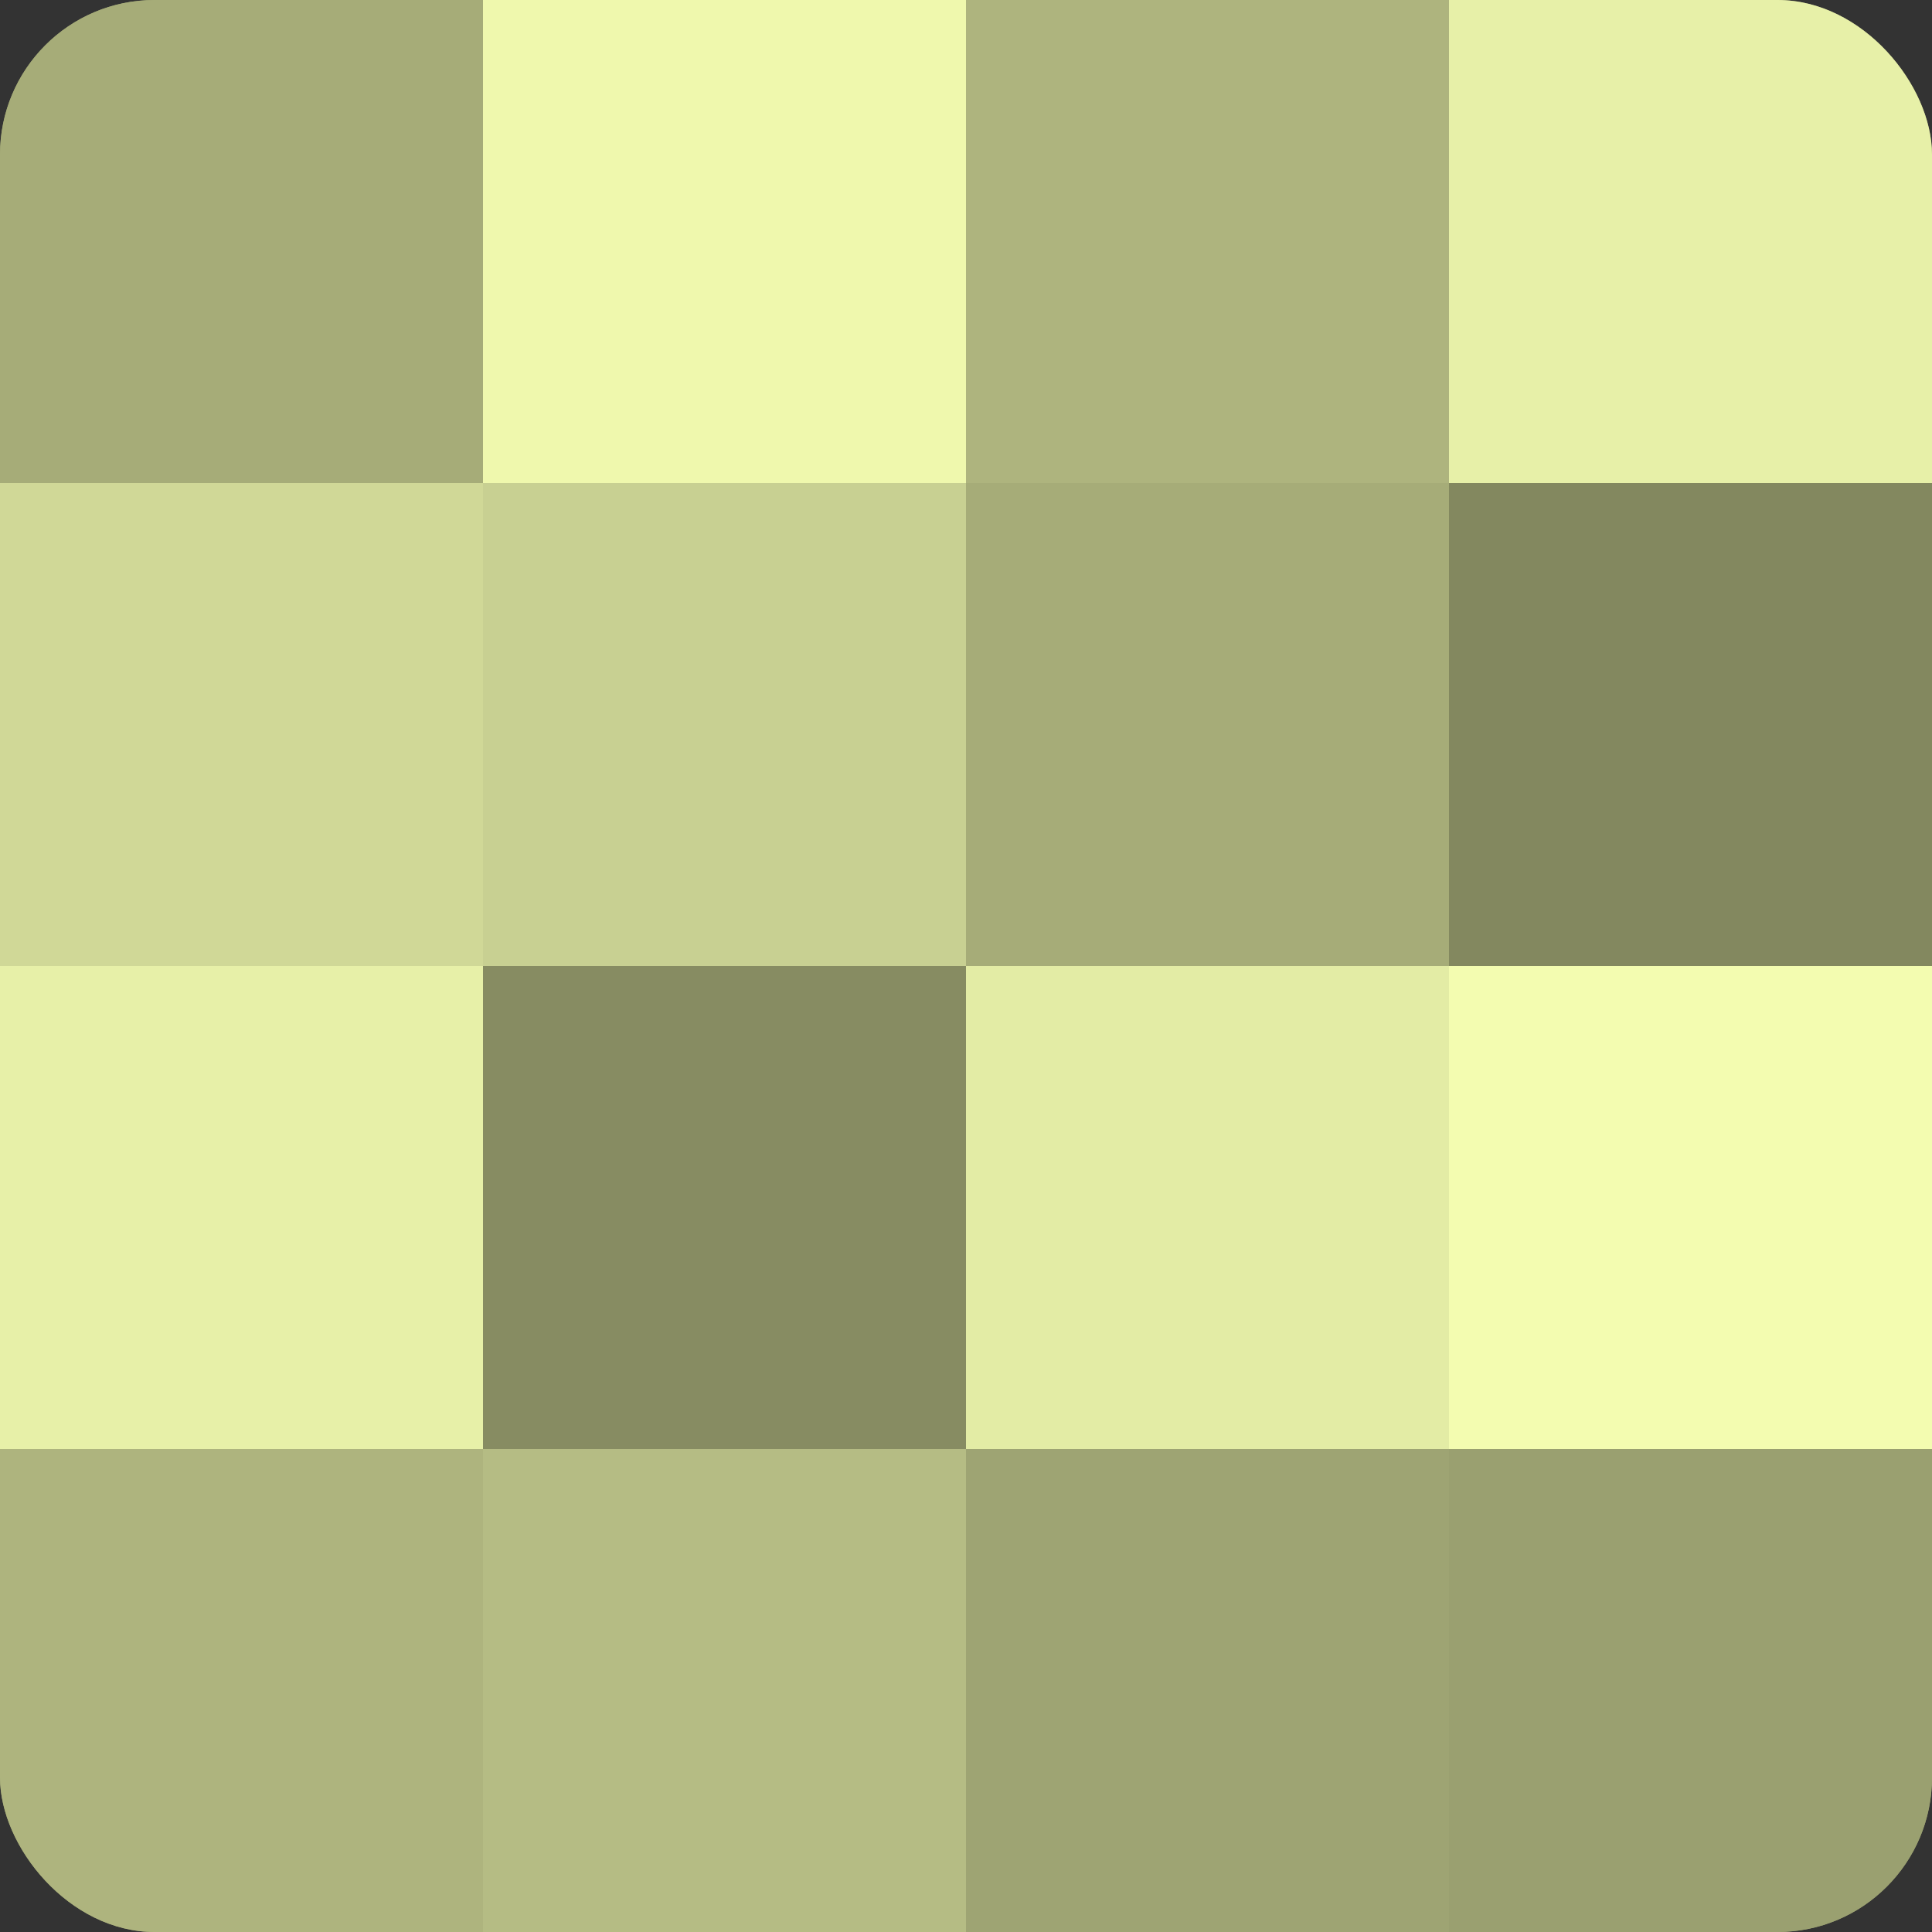 <?xml version="1.0" encoding="UTF-8"?>
<svg xmlns="http://www.w3.org/2000/svg" width="60" height="60" viewBox="0 0 100 100" preserveAspectRatio="xMidYMid meet"><rect x="0" y="0" width="100" height="100" fill="#333333" stroke="none"/><defs><clipPath id="c" width="100" height="100"><rect width="100" height="100" rx="8" ry="8"/></clipPath></defs><g clip-path="url(#c)"><rect width="100" height="100" fill="#9aa070"/><rect width="25" height="25" fill="#a6ac78"/><rect y="25" width="25" height="25" fill="#d0d897"/><rect y="50" width="25" height="25" fill="#e7f0a8"/><rect y="75" width="25" height="25" fill="#aeb47e"/><rect x="25" width="25" height="25" fill="#eff8ad"/><rect x="25" y="25" width="25" height="25" fill="#c8d092"/><rect x="25" y="50" width="25" height="25" fill="#878c62"/><rect x="25" y="75" width="25" height="25" fill="#b5bc84"/><rect x="50" width="25" height="25" fill="#aeb47e"/><rect x="50" y="25" width="25" height="25" fill="#a6ac78"/><rect x="50" y="50" width="25" height="25" fill="#e3eca5"/><rect x="50" y="75" width="25" height="25" fill="#9ea473"/><rect x="75" width="25" height="25" fill="#e7f0a8"/><rect x="75" y="25" width="25" height="25" fill="#83885f"/><rect x="75" y="50" width="25" height="25" fill="#f3fcb0"/><rect x="75" y="75" width="25" height="25" fill="#9aa070"/></g></svg>
